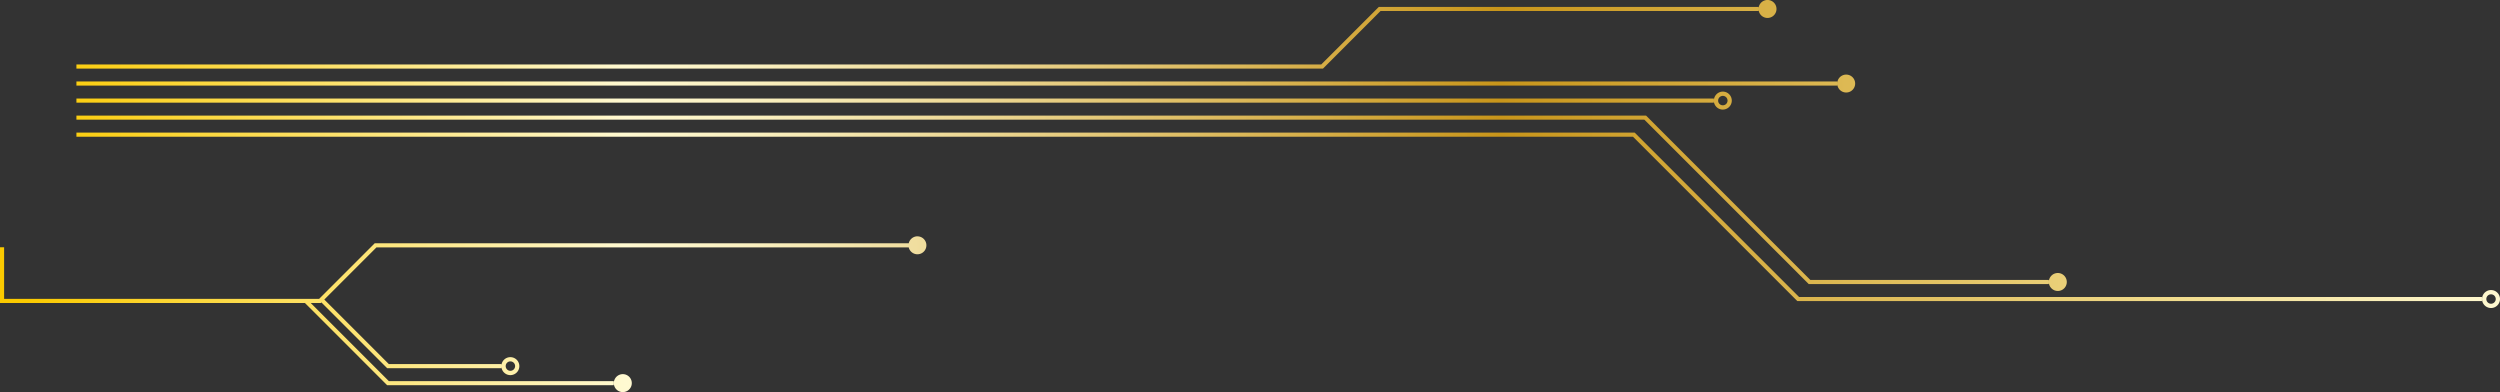 <svg id="Layer_1" data-name="Layer 1" xmlns="http://www.w3.org/2000/svg" xmlns:xlink="http://www.w3.org/1999/xlink" viewBox="0 0 1216 190.72"><rect x="0" y="0" width="1216" height="190.72" fill="#333333" stroke="none"/><defs><style>.cls-1{fill:url(#Gold);}</style><linearGradient id="Gold" y1="95.36" x2="1216" y2="95.36" gradientUnits="userSpaceOnUse"><stop offset="0.01" stop-color="#fbca00"/><stop offset="0.25" stop-color="#fff9d1"/><stop offset="0.3" stop-color="#faf0c0"/><stop offset="0.39" stop-color="#ecd793"/><stop offset="0.52" stop-color="#d7b04b"/><stop offset="0.6" stop-color="#c8951a"/><stop offset="0.82" stop-color="#e9ce76"/><stop offset="0.87" stop-color="#f1dc8d"/><stop offset="1" stop-color="#fff9d1"/></linearGradient></defs><title>circuit-left</title><path class="cls-1" d="M893.63,39.64H37.17v2H893.63ZM671.49,5.36H855.35v-2H670.66l-28,28H37.17v2H643.51ZM833.6,48.93A4.37,4.37,0,1,0,838,44.56a4.37,4.37,0,0,0-4.37,4.37v-1H37.17v2H833.6ZM838,46.64a2.29,2.29,0,1,1-2.3,2.29A2.3,2.3,0,0,1,838,46.64ZM898,45a4.36,4.36,0,1,0-4.37-4.36A4.36,4.36,0,0,0,898,45ZM859.71,8.73a4.37,4.37,0,1,0-4.36-4.37A4.37,4.37,0,0,0,859.71,8.73Zm351.93,132.35a4.37,4.37,0,1,0,4.36,4.37A4.37,4.37,0,0,0,1211.64,141.08Zm0,6.66a2.29,2.29,0,1,1,2.29-2.29A2.3,2.3,0,0,1,1211.64,147.74ZM795.12,64.51H37.17v2H794.29l79.94,79.94h333v-2H875.06Zm84.64,73.65H996.55v-1a4.37,4.37,0,1,0,4.36-4.37,4.36,4.36,0,0,0-4.36,4.37v-1h-116L800.64,56.22H37.17v2H799.82Zm-433.5-23.22a4.37,4.37,0,0,0-4.24,3.37H182.28l-27.06,27.06H2V120.28H0v27.09H148.31l40,40H298.52v-2H189.13l-38-38h4.91l.28-.28,32,32h55.55v-1a4.37,4.37,0,1,0,4.36-4.37,4.36,4.36,0,0,0-4.36,4.37v-1H189.13l-31.39-31.39,25.37-25.37H442a4.36,4.36,0,1,0,4.24-5.37Zm-198,60.84a2.29,2.29,0,1,1-2.29,2.29A2.28,2.28,0,0,1,248.21,175.78Zm54.67,14.94a4.37,4.37,0,1,0-4.36-4.36A4.36,4.36,0,0,0,302.88,190.72Z"/></svg>